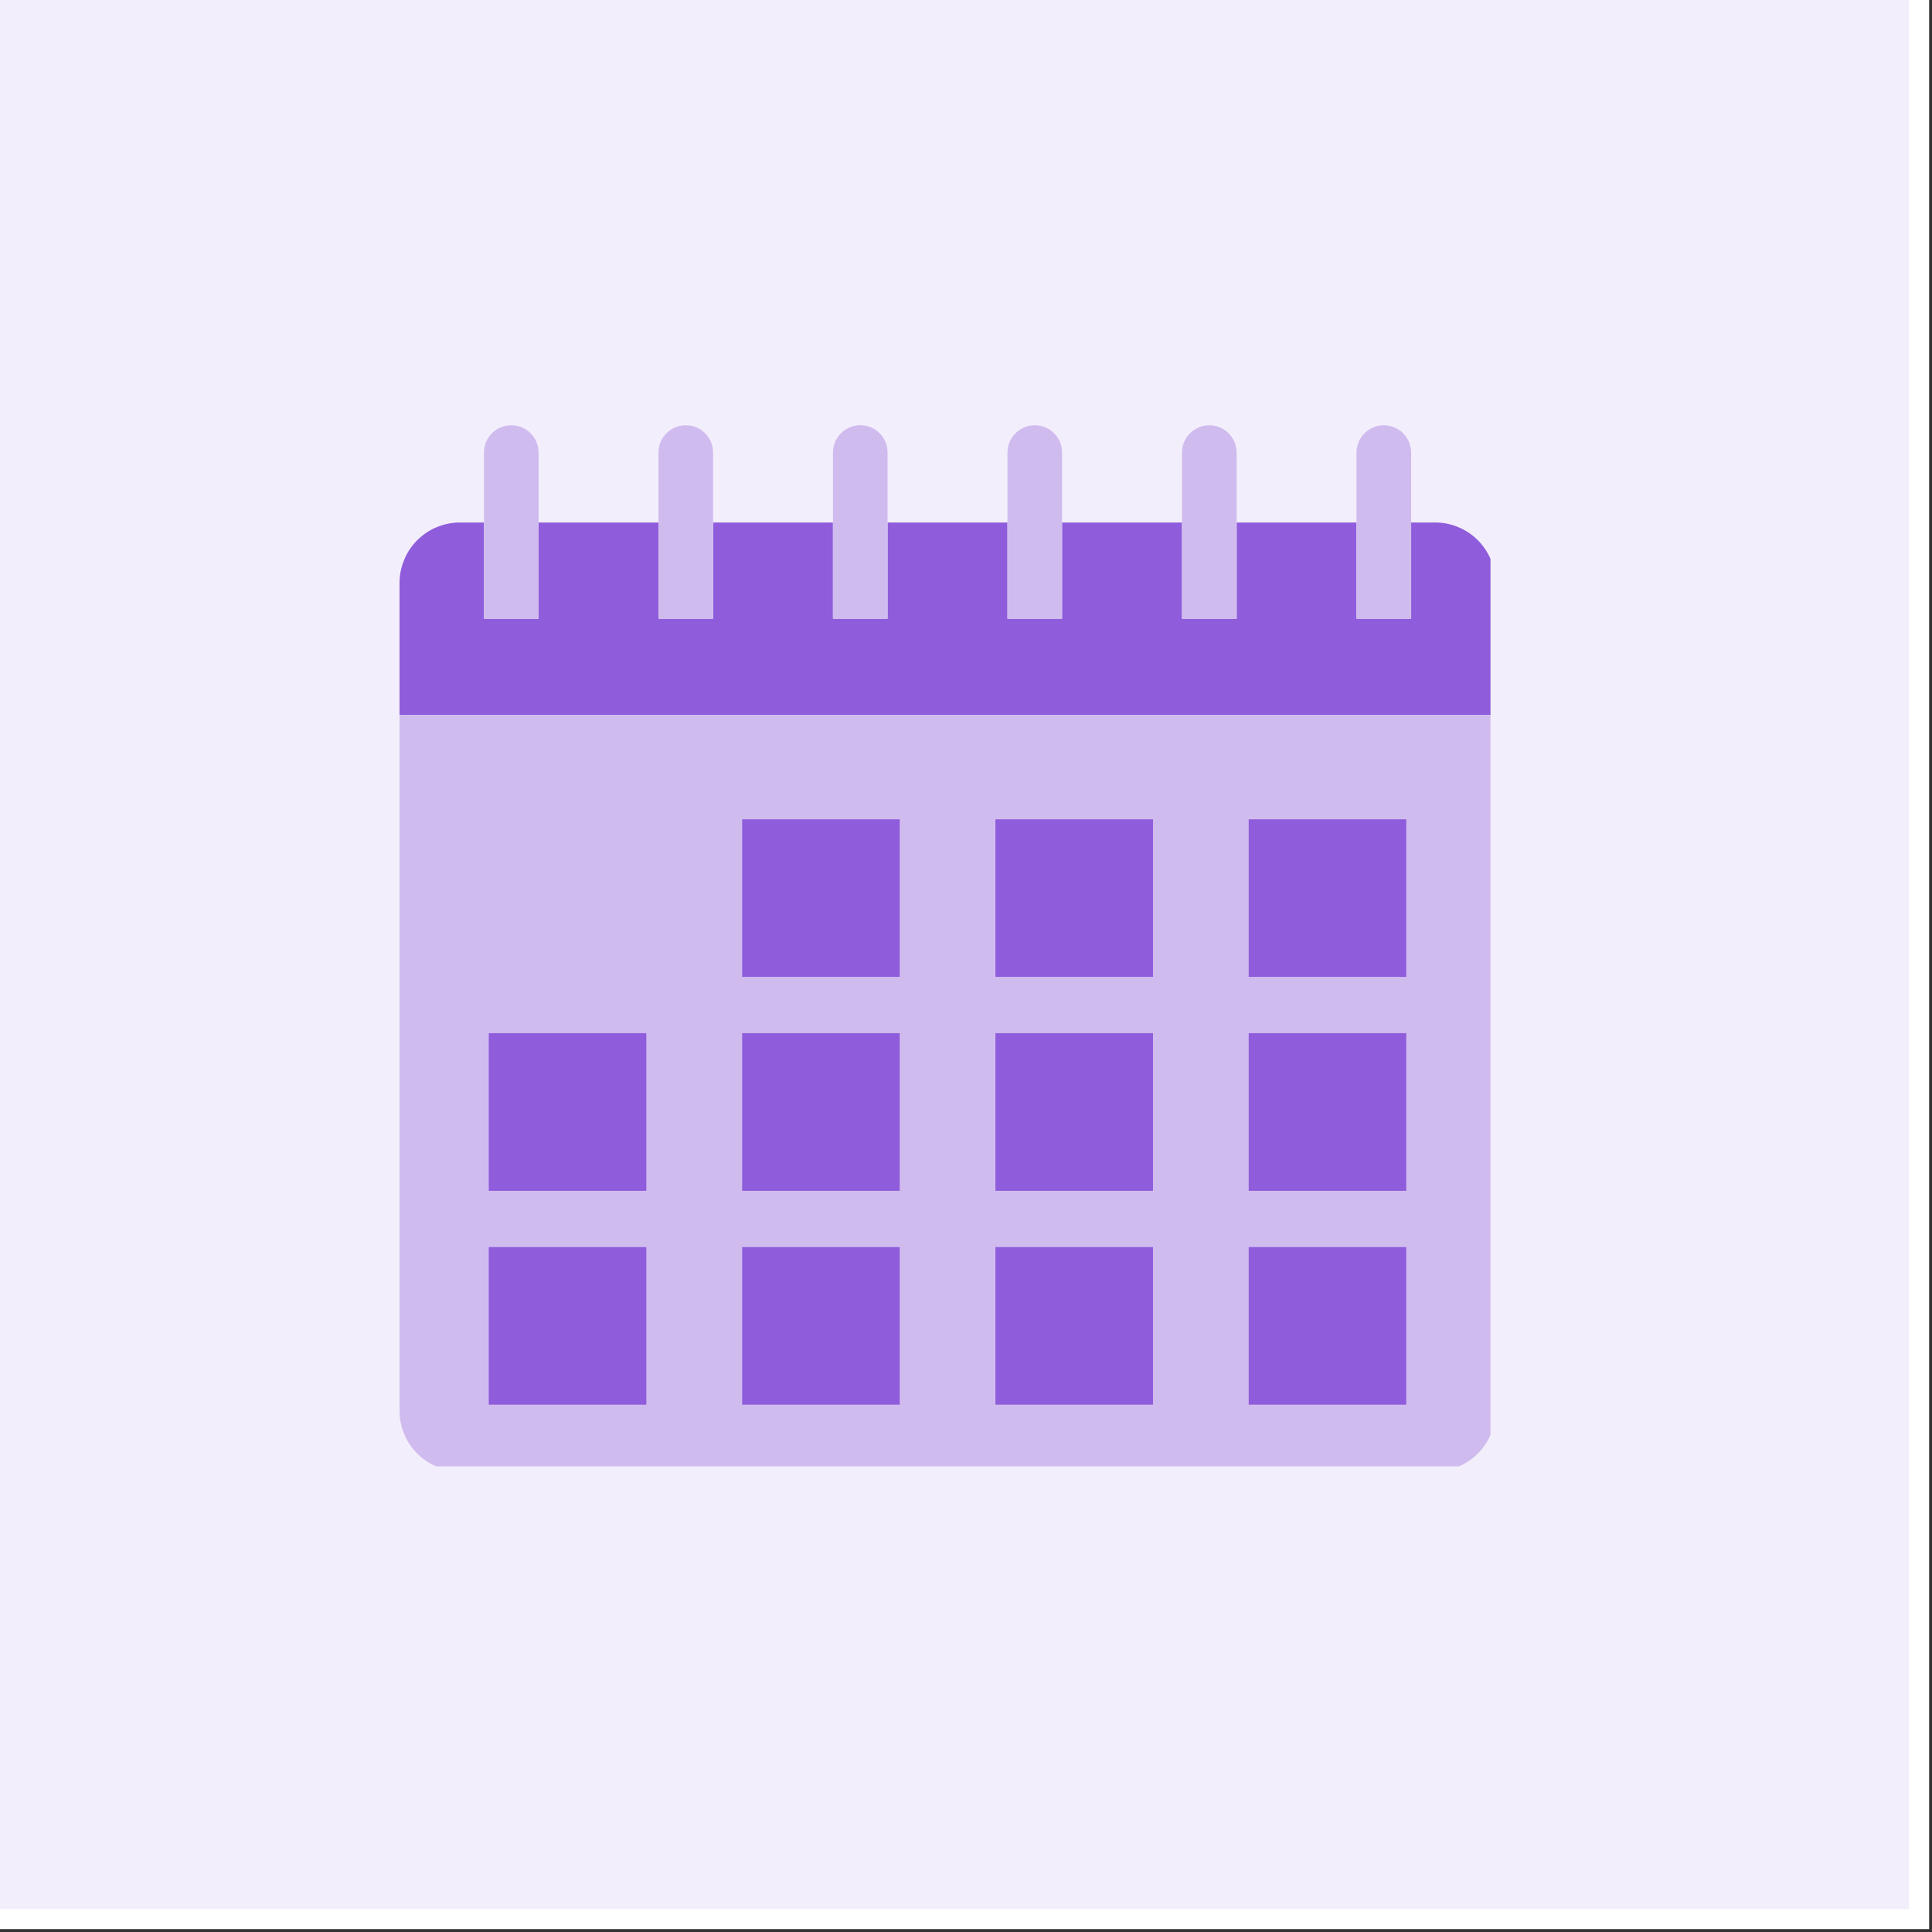 <svg xmlns="http://www.w3.org/2000/svg" xmlns:xlink="http://www.w3.org/1999/xlink" width="225" zoomAndPan="magnify" viewBox="0 0 168.75 168.75" height="225" preserveAspectRatio="xMidYMid meet" version="1.0"><rect x="0" y="0" width="168.75" height="168.75" fill="#333333" stroke="none"/><defs><clipPath id="e0c660658f"><path d="M 0 0 L 168.5 0 L 168.5 168.5 L 0 168.5 Z M 0 0 " clip-rule="nonzero"/></clipPath><clipPath id="c753fd782a"><path d="M 0 0 L 166.75 0 L 166.75 166.75 L 0 166.75 Z M 0 0 " clip-rule="nonzero"/></clipPath><clipPath id="eb8af5c778"><path d="M 0 0 L 165.535 0 L 165.535 165.535 L 0 165.535 Z M 0 0 " clip-rule="nonzero"/></clipPath><clipPath id="e24340b3a4"><path d="M 34.898 45.215 L 130.188 45.215 L 130.188 63 L 34.898 63 Z M 34.898 45.215 " clip-rule="nonzero"/></clipPath><clipPath id="69a0ce83d5"><path d="M 34.898 62.172 L 130.188 62.172 L 130.188 128.078 L 34.898 128.078 Z M 34.898 62.172 " clip-rule="nonzero"/></clipPath><clipPath id="978f193003"><path d="M 42 37 L 47.102 37 L 47.102 54.637 L 42 54.637 Z M 42 37 " clip-rule="nonzero"/></clipPath><clipPath id="10b4441e44"><path d="M 57 37 L 63 37 L 63 54.637 L 57 54.637 Z M 57 37 " clip-rule="nonzero"/></clipPath><clipPath id="5fa9ab1466"><path d="M 72 37 L 78 37 L 78 54.637 L 72 54.637 Z M 72 37 " clip-rule="nonzero"/></clipPath><clipPath id="96fe3205cd"><path d="M 87 37 L 93 37 L 93 54.637 L 87 54.637 Z M 87 37 " clip-rule="nonzero"/></clipPath><clipPath id="11bd8c2517"><path d="M 103 37 L 109 37 L 109 54.637 L 103 54.637 Z M 103 37 " clip-rule="nonzero"/></clipPath><clipPath id="8c541d1b0b"><path d="M 118 37 L 124 37 L 124 54.637 L 118 54.637 Z M 118 37 " clip-rule="nonzero"/></clipPath></defs><g clip-path="url(#e0c660658f)"><path fill="#ffffff" d="M 0 0 L 168.5 0 L 168.5 168.5 L 0 168.5 Z M 0 0 " fill-opacity="1" fill-rule="nonzero"/></g><g clip-path="url(#c753fd782a)"><path fill="#f3eefb" d="M 0 0 L 166.75 0 L 166.75 166.75 L 0 166.75 Z M 0 0 " fill-opacity="1" fill-rule="nonzero"/></g><g clip-path="url(#eb8af5c778)"><path fill="#f3eefb" d="M 0 0 L 165.535 0 L 165.535 165.535 L 0 165.535 Z M 0 0 " fill-opacity="1" fill-rule="nonzero"/></g><g clip-path="url(#e24340b3a4)"><path fill="#8f5cdb" d="M 130.625 50.914 L 130.625 62.453 L 34.898 62.453 L 34.898 50.914 C 34.898 50.215 35.031 49.543 35.305 48.895 C 35.566 48.25 35.949 47.676 36.445 47.18 C 36.945 46.688 37.512 46.305 38.16 46.039 C 38.805 45.77 39.484 45.637 40.184 45.637 L 42.273 45.637 L 42.273 54.039 L 47.043 54.039 L 47.043 45.637 L 57.516 45.637 L 57.516 54.039 L 62.285 54.039 L 62.285 45.637 L 72.754 45.637 L 72.754 54.039 L 77.523 54.039 L 77.523 45.637 L 87.996 45.637 L 87.996 54.039 L 92.766 54.039 L 92.766 45.637 L 103.238 45.637 L 103.238 54.039 L 108.016 54.039 L 108.016 45.637 L 118.48 45.637 L 118.48 54.039 L 123.258 54.039 L 123.258 45.637 L 125.348 45.637 C 126.047 45.637 126.715 45.77 127.363 46.039 C 128.012 46.305 128.586 46.688 129.078 47.18 C 129.57 47.676 129.953 48.25 130.219 48.895 C 130.492 49.543 130.625 50.215 130.625 50.914 Z M 130.625 50.914 " fill-opacity="1" fill-rule="nonzero"/></g><g clip-path="url(#69a0ce83d5)"><path fill="#d0bbef" d="M 130.625 62.453 L 130.625 123.234 C 130.625 123.934 130.492 124.602 130.219 125.25 C 129.953 125.898 129.57 126.465 129.078 126.965 C 128.586 127.457 128.012 127.84 127.363 128.105 C 126.715 128.379 126.047 128.512 125.348 128.512 L 40.184 128.512 C 39.484 128.512 38.805 128.379 38.16 128.105 C 37.512 127.84 36.945 127.457 36.445 126.965 C 35.949 126.465 35.566 125.898 35.305 125.25 C 35.031 124.602 34.898 123.934 34.898 123.234 L 34.898 62.453 Z M 130.625 62.453 " fill-opacity="1" fill-rule="nonzero"/></g><path fill="#8f5cdb" d="M 64.824 71.562 L 78.586 71.562 L 78.586 85.324 L 64.824 85.324 Z M 64.824 71.562 " fill-opacity="1" fill-rule="nonzero"/><path fill="#8f5cdb" d="M 86.945 71.562 L 100.707 71.562 L 100.707 85.324 L 86.945 85.324 Z M 86.945 71.562 " fill-opacity="1" fill-rule="nonzero"/><path fill="#8f5cdb" d="M 109.066 71.562 L 122.828 71.562 L 122.828 85.324 L 109.066 85.324 Z M 109.066 71.562 " fill-opacity="1" fill-rule="nonzero"/><path fill="#8f5cdb" d="M 42.691 90.242 L 56.453 90.242 L 56.453 104.012 L 42.691 104.012 Z M 42.691 90.242 " fill-opacity="1" fill-rule="nonzero"/><path fill="#8f5cdb" d="M 64.824 90.242 L 78.586 90.242 L 78.586 104.012 L 64.824 104.012 Z M 64.824 90.242 " fill-opacity="1" fill-rule="nonzero"/><path fill="#8f5cdb" d="M 86.945 90.242 L 100.707 90.242 L 100.707 104.012 L 86.945 104.012 Z M 86.945 90.242 " fill-opacity="1" fill-rule="nonzero"/><path fill="#8f5cdb" d="M 109.066 90.242 L 122.828 90.242 L 122.828 104.012 L 109.066 104.012 Z M 109.066 90.242 " fill-opacity="1" fill-rule="nonzero"/><path fill="#8f5cdb" d="M 42.691 108.926 L 56.453 108.926 L 56.453 122.691 L 42.691 122.691 Z M 42.691 108.926 " fill-opacity="1" fill-rule="nonzero"/><path fill="#8f5cdb" d="M 64.824 108.926 L 78.586 108.926 L 78.586 122.691 L 64.824 122.691 Z M 64.824 108.926 " fill-opacity="1" fill-rule="nonzero"/><path fill="#8f5cdb" d="M 86.945 108.926 L 100.707 108.926 L 100.707 122.691 L 86.945 122.691 Z M 86.945 108.926 " fill-opacity="1" fill-rule="nonzero"/><path fill="#8f5cdb" d="M 109.066 108.926 L 122.828 108.926 L 122.828 122.691 L 109.066 122.691 Z M 109.066 108.926 " fill-opacity="1" fill-rule="nonzero"/><g clip-path="url(#978f193003)"><path fill="#d0bbef" d="M 47.043 39.527 L 47.043 54.039 L 42.273 54.039 L 42.273 39.527 C 42.273 39.211 42.332 38.91 42.449 38.613 C 42.574 38.32 42.742 38.062 42.965 37.844 C 43.191 37.613 43.449 37.445 43.746 37.32 C 44.031 37.203 44.34 37.145 44.656 37.145 C 44.973 37.145 45.277 37.203 45.57 37.32 C 45.863 37.445 46.121 37.613 46.344 37.844 C 46.57 38.062 46.738 38.32 46.859 38.613 C 46.984 38.91 47.043 39.211 47.043 39.527 Z M 47.043 39.527 " fill-opacity="1" fill-rule="nonzero"/></g><g clip-path="url(#10b4441e44)"><path fill="#d0bbef" d="M 62.285 39.527 L 62.285 54.039 L 57.516 54.039 L 57.516 39.527 C 57.516 39.211 57.574 38.91 57.691 38.613 C 57.816 38.32 57.984 38.062 58.215 37.844 C 58.434 37.613 58.691 37.445 58.984 37.32 C 59.281 37.203 59.582 37.145 59.898 37.145 C 60.215 37.145 60.516 37.203 60.812 37.32 C 61.105 37.445 61.363 37.613 61.586 37.844 C 61.812 38.062 61.98 38.32 62.105 38.613 C 62.223 38.91 62.285 39.211 62.285 39.527 Z M 62.285 39.527 " fill-opacity="1" fill-rule="nonzero"/></g><g clip-path="url(#5fa9ab1466)"><path fill="#d0bbef" d="M 77.523 39.527 L 77.523 54.039 L 72.754 54.039 L 72.754 39.527 C 72.754 39.211 72.816 38.91 72.934 38.613 C 73.059 38.32 73.227 38.062 73.453 37.844 C 73.676 37.613 73.934 37.445 74.227 37.32 C 74.523 37.203 74.824 37.137 75.141 37.137 C 75.457 37.137 75.766 37.203 76.055 37.32 C 76.348 37.445 76.605 37.613 76.832 37.844 C 77.055 38.062 77.223 38.32 77.348 38.613 C 77.465 38.91 77.523 39.211 77.523 39.527 Z M 77.523 39.527 " fill-opacity="1" fill-rule="nonzero"/></g><g clip-path="url(#96fe3205cd)"><path fill="#d0bbef" d="M 92.766 39.527 L 92.766 54.039 L 87.996 54.039 L 87.996 39.527 C 87.996 39.211 88.055 38.91 88.18 38.613 C 88.301 38.328 88.477 38.062 88.695 37.844 C 88.918 37.621 89.184 37.445 89.469 37.328 C 89.762 37.203 90.066 37.145 90.383 37.145 C 90.699 37.145 91.008 37.203 91.293 37.328 C 91.59 37.445 91.848 37.621 92.066 37.844 C 92.297 38.062 92.465 38.328 92.59 38.613 C 92.707 38.91 92.766 39.211 92.766 39.527 Z M 92.766 39.527 " fill-opacity="1" fill-rule="nonzero"/></g><g clip-path="url(#11bd8c2517)"><path fill="#d0bbef" d="M 108.016 39.527 L 108.016 54.039 L 103.238 54.039 L 103.238 39.527 C 103.238 39.211 103.297 38.91 103.422 38.613 C 103.539 38.328 103.719 38.062 103.938 37.844 C 104.168 37.621 104.422 37.445 104.711 37.328 C 105.004 37.203 105.309 37.145 105.625 37.145 C 105.941 37.145 106.25 37.203 106.535 37.328 C 106.832 37.445 107.086 37.621 107.316 37.844 C 107.535 38.062 107.707 38.328 107.832 38.613 C 107.949 38.91 108.016 39.211 108.016 39.527 Z M 108.016 39.527 " fill-opacity="1" fill-rule="nonzero"/></g><g clip-path="url(#8c541d1b0b)"><path fill="#d0bbef" d="M 123.258 39.527 L 123.258 54.039 L 118.48 54.039 L 118.48 39.527 C 118.48 39.211 118.547 38.91 118.664 38.613 C 118.781 38.328 118.957 38.062 119.18 37.844 C 119.406 37.621 119.664 37.445 119.953 37.328 C 120.246 37.203 120.555 37.145 120.871 37.145 C 121.188 37.145 121.492 37.203 121.785 37.328 C 122.07 37.445 122.328 37.621 122.559 37.844 C 122.777 38.062 122.953 38.328 123.074 38.613 C 123.191 38.91 123.258 39.211 123.258 39.527 Z M 123.258 39.527 " fill-opacity="1" fill-rule="nonzero"/></g></svg>